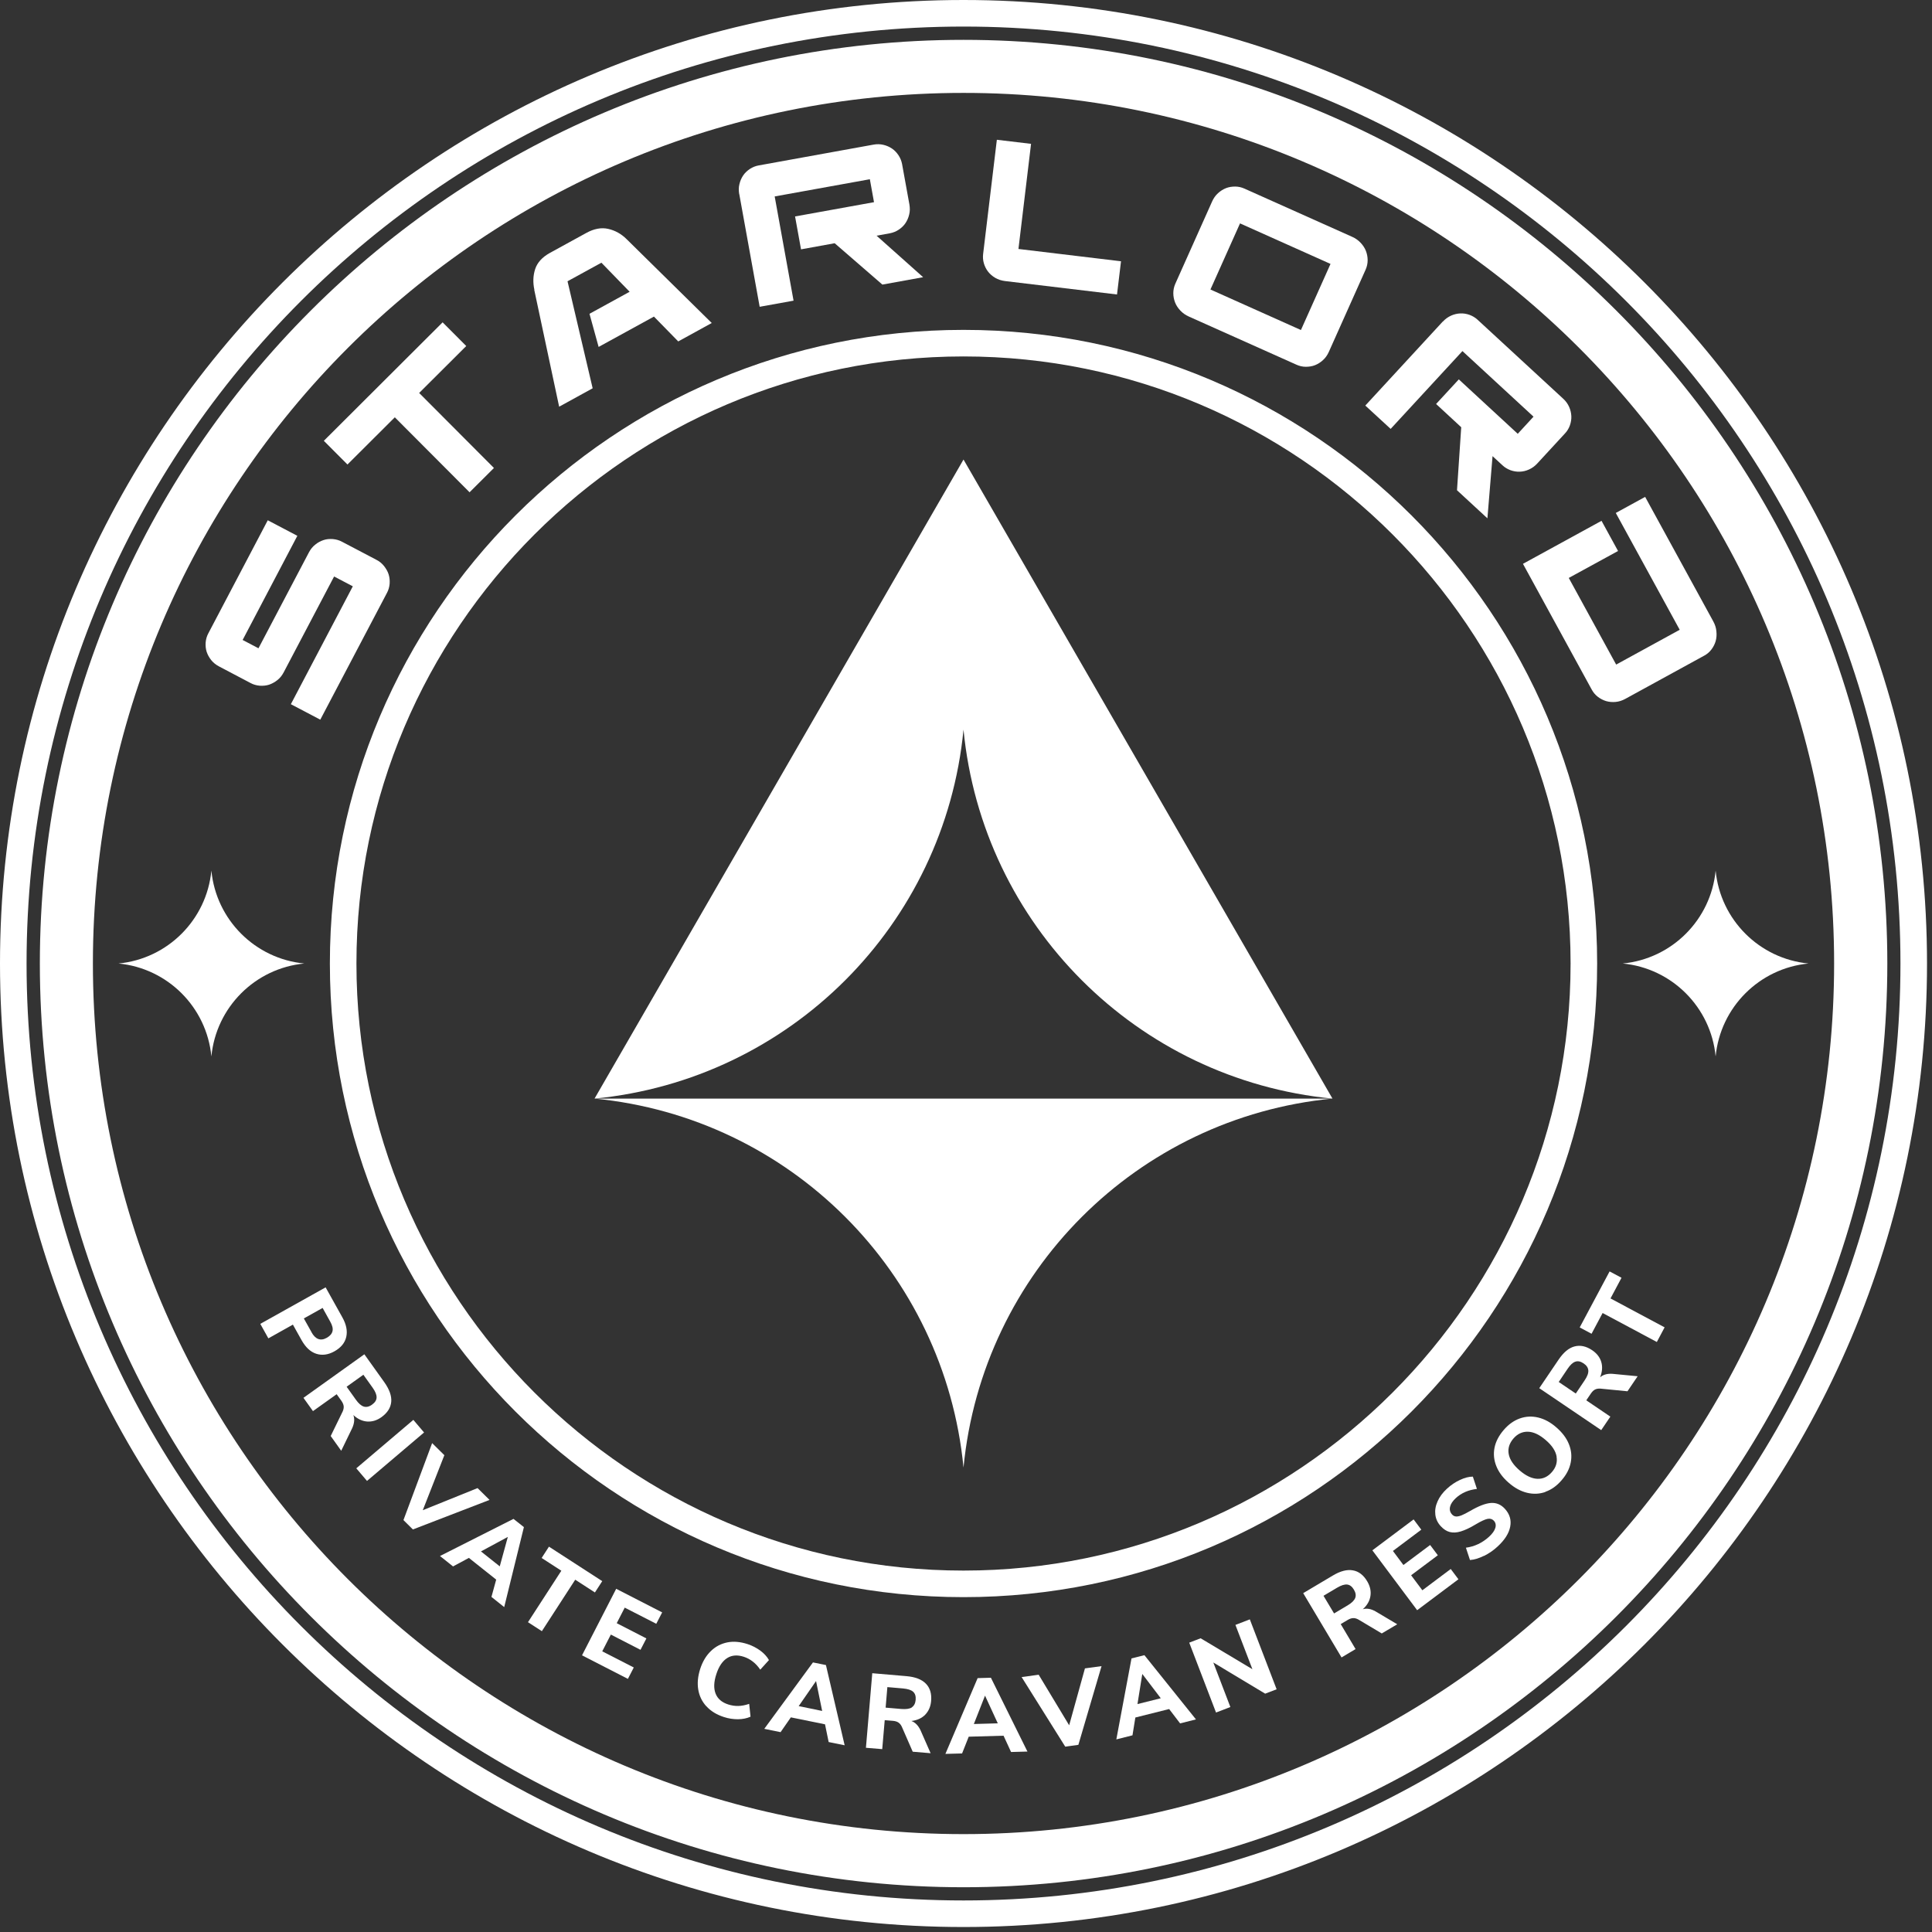<svg width="256" height="256" viewBox="0 0 256 256" fill="none" xmlns="http://www.w3.org/2000/svg">
<rect x="0" y="0" width="256" height="256" fill="#333333" stroke="none"/>
<g clip-path="url(#clip0_472_566)">
<path d="M78.78 145.569C104.67 148.079 125.16 168.569 127.67 194.459C130.18 168.569 150.67 148.079 176.56 145.569H78.78Z" fill="white"/>
<path d="M176.56 145.57C150.67 143.06 130.18 122.57 127.67 96.68C125.16 122.57 104.67 143.06 78.78 145.57L127.67 60.89L176.56 145.57Z" fill="white"/>
<path d="M127.67 47.23C172.03 47.23 208.11 83.32 208.11 127.67C208.11 172.02 172.02 208.11 127.67 208.11C83.32 208.11 47.23 172.02 47.23 127.67C47.23 83.32 83.32 47.23 127.67 47.23ZM127.67 43.71C81.3 43.71 43.71 81.3 43.71 127.67C43.71 174.04 81.3 211.63 127.67 211.63C174.04 211.63 211.63 174.04 211.63 127.67C211.63 81.3 174.04 43.71 127.67 43.71Z" fill="white"/>
<path d="M127.67 3.52C196.24 3.52 251.82 59.11 251.82 127.67C251.82 196.23 196.23 251.82 127.67 251.82C59.11 251.82 3.52 196.24 3.52 127.67C3.52 59.1 59.1 3.52 127.67 3.52ZM127.67 0C57.27 0 0 57.27 0 127.67C0 198.07 57.27 255.34 127.67 255.34C198.07 255.34 255.34 198.07 255.34 127.67C255.34 57.27 198.07 0 127.67 0Z" fill="white"/>
<path d="M40.32 127.67C33.8 128.3 28.64 133.46 28.01 139.98C27.38 133.46 22.22 128.3 15.7 127.67C22.22 127.04 27.38 121.88 28.01 115.36C28.64 121.88 33.8 127.04 40.32 127.67Z" fill="white"/>
<path d="M239.64 127.67C233.12 128.3 227.96 133.46 227.33 139.98C226.7 133.46 221.54 128.3 215.02 127.67C221.54 127.04 226.7 121.88 227.33 115.36C227.96 121.88 233.12 127.04 239.64 127.67Z" fill="white"/>
<path d="M38.54 93.309L46.75 77.689L44.27 76.389L37.59 89.089C37.37 89.509 37.09 89.859 36.74 90.129C36.39 90.399 36.03 90.6 35.64 90.73C35.25 90.85 34.84 90.889 34.41 90.859C33.98 90.82 33.58 90.71 33.21 90.51L29.03 88.309C28.61 88.089 28.26 87.809 27.98 87.459C27.71 87.119 27.51 86.749 27.38 86.359C27.26 85.969 27.22 85.559 27.25 85.129C27.29 84.699 27.4 84.299 27.6 83.93L35.48 68.939L39.4 70.999L32.15 84.799L34.25 85.9L40.93 73.199C41.15 72.779 41.43 72.43 41.78 72.159C42.12 71.879 42.49 71.689 42.88 71.559C43.27 71.429 43.68 71.4 44.11 71.43C44.54 71.469 44.94 71.579 45.31 71.779L49.86 74.169C50.28 74.389 50.63 74.669 50.9 75.019C51.17 75.369 51.38 75.73 51.5 76.12C51.62 76.51 51.66 76.919 51.63 77.349C51.59 77.779 51.48 78.18 51.28 78.549L42.44 95.359L38.52 93.299L38.54 93.309Z" fill="white"/>
<path d="M52.32 55.29L46.04 61.55L42.91 58.41L58.65 42.71L61.78 45.85L55.54 52.07L65.45 62.01L62.22 65.23L52.31 55.29H52.32Z" fill="white"/>
<path d="M70.81 38.41C70.6 37.44 70.63 36.53 70.91 35.66C71.19 34.8 71.84 34.08 72.85 33.52L77.68 30.87C78.71 30.3 79.69 30.12 80.6 30.33C81.51 30.54 82.33 30.99 83.03 31.69L94.31 42.8L89.87 45.24L86.65 41.95L79.32 45.97L78.11 41.58L83.43 38.66L79.69 34.81L75.2 37.27L78.53 51.45L74.09 53.89L70.79 38.4L70.81 38.41Z" fill="white"/>
<path d="M97.95 25.73C97.87 25.26 97.87 24.81 97.98 24.39C98.08 23.96 98.25 23.58 98.48 23.24C98.71 22.9 99.01 22.62 99.37 22.38C99.73 22.15 100.12 21.99 100.53 21.92L115.71 19.17C116.18 19.08 116.63 19.09 117.05 19.19C117.48 19.29 117.86 19.46 118.2 19.69C118.54 19.92 118.82 20.22 119.06 20.58C119.3 20.94 119.45 21.33 119.53 21.74L120.5 27.09C120.58 27.56 120.58 28.01 120.47 28.43C120.37 28.86 120.2 29.24 119.97 29.58C119.74 29.92 119.44 30.2 119.08 30.44C118.72 30.68 118.33 30.83 117.92 30.91L116.15 31.23L122.32 36.73L116.92 37.71L110.6 32.23L106.14 33.04L105.35 28.68L115.81 26.79L115.26 23.75L102.65 26.03L105.15 39.84L100.66 40.65L97.96 25.73H97.95Z" fill="white"/>
<path d="M132.09 18.52L136.62 19.06L134.95 32.99L148.54 34.62L148.01 39.02L133.16 37.24C132.69 37.18 132.26 37.04 131.88 36.82C131.5 36.6 131.18 36.32 130.93 36C130.68 35.68 130.49 35.31 130.37 34.9C130.25 34.49 130.22 34.07 130.27 33.65L132.09 18.51V18.52Z" fill="white"/>
<path d="M160.61 26.7C160.8 26.27 161.06 25.9 161.39 25.6C161.72 25.3 162.07 25.08 162.45 24.93C162.83 24.78 163.24 24.72 163.67 24.72C164.1 24.72 164.51 24.82 164.89 24.99L179.17 31.38C179.6 31.57 179.98 31.84 180.29 32.17C180.6 32.5 180.84 32.86 180.99 33.25C181.14 33.64 181.22 34.05 181.22 34.48C181.22 34.91 181.13 35.32 180.96 35.71L176.08 46.62C175.89 47.05 175.63 47.42 175.3 47.72C174.97 48.02 174.62 48.24 174.24 48.39C173.86 48.54 173.45 48.6 173.02 48.6C172.59 48.6 172.18 48.5 171.8 48.33L157.52 41.94C157.09 41.75 156.71 41.48 156.4 41.15C156.09 40.82 155.85 40.46 155.7 40.07C155.55 39.68 155.47 39.27 155.47 38.84C155.47 38.41 155.56 38 155.73 37.61L160.61 26.7ZM172.38 43.73L176.3 34.97L164.31 29.6L160.39 38.36L172.38 43.73Z" fill="white"/>
<path d="M191.19 42.61C191.51 42.26 191.88 42 192.28 41.82C192.68 41.64 193.09 41.55 193.5 41.53C193.91 41.51 194.32 41.58 194.72 41.72C195.12 41.87 195.48 42.08 195.79 42.37L207.13 52.83C207.48 53.15 207.74 53.51 207.92 53.92C208.1 54.33 208.19 54.73 208.21 55.14C208.23 55.55 208.16 55.96 208.02 56.36C207.88 56.76 207.66 57.12 207.37 57.43L203.69 61.42C203.37 61.77 203 62.03 202.6 62.21C202.2 62.39 201.79 62.49 201.38 62.5C200.97 62.52 200.56 62.45 200.16 62.31C199.76 62.16 199.4 61.95 199.09 61.66L197.77 60.44L197.09 68.68L193.06 64.96L193.62 56.61L190.29 53.53L193.3 50.27L201.11 57.48L203.2 55.21L193.78 46.52L184.27 56.83L180.91 53.74L191.19 42.59V42.61Z" fill="white"/>
<path d="M212.21 69.01L214.4 73.01L207.87 76.58L214.15 88.06L222.57 83.45L214.1 67.97L217.99 65.84L227.02 82.34C227.25 82.76 227.39 83.19 227.43 83.65C227.48 84.11 227.45 84.53 227.34 84.93C227.23 85.33 227.04 85.7 226.78 86.05C226.52 86.4 226.2 86.67 225.83 86.87L215.35 92.61C214.93 92.84 214.51 92.97 214.07 93.01C213.63 93.05 213.21 93.01 212.82 92.9C212.43 92.78 212.06 92.59 211.72 92.33C211.38 92.07 211.11 91.74 210.91 91.37L201.8 74.71L212.21 69.01Z" fill="white"/>
<path d="M43.14 170.569L45.36 174.549C45.89 175.489 46.06 176.359 45.88 177.149C45.7 177.939 45.18 178.569 44.33 179.049C43.48 179.529 42.67 179.629 41.9 179.379C41.13 179.129 40.49 178.519 39.96 177.579L38.81 175.519L35.56 177.339L34.49 175.419L43.15 170.579L43.14 170.569ZM41.27 176.519C41.8 177.479 42.49 177.729 43.31 177.259C43.73 177.019 43.98 176.729 44.06 176.379C44.14 176.029 44.03 175.609 43.76 175.129L42.75 173.309L40.26 174.699L41.28 176.519H41.27Z" fill="white"/>
<path d="M45.21 192.23L43.82 190.28L45.4 187.04C45.52 186.78 45.56 186.54 45.54 186.32C45.51 186.1 45.41 185.86 45.24 185.62L44.61 184.74L41.47 186.98L40.21 185.22L48.28 179.45L50.93 183.16C51.6 184.11 51.91 184.97 51.84 185.75C51.77 186.53 51.34 187.2 50.56 187.77C49.95 188.21 49.32 188.4 48.66 188.36C48 188.31 47.39 188.03 46.82 187.5C47.01 188 46.96 188.57 46.68 189.21L45.22 192.22L45.21 192.23ZM48.21 186.38C48.55 186.48 48.92 186.4 49.3 186.12C49.69 185.84 49.89 185.53 49.9 185.17C49.91 184.82 49.74 184.38 49.37 183.87L48.15 182.16L45.93 183.75L47.15 185.46C47.51 185.97 47.87 186.28 48.21 186.38Z" fill="white"/>
<path d="M54.77 188.14L56.19 189.81L48.63 196.23L47.21 194.56L54.77 188.14Z" fill="white"/>
<path d="M64.86 198.75L54.71 202.66L53.46 201.42L57.26 191.22L58.88 192.82L56.02 200.11L63.28 197.18L64.86 198.74V198.75Z" fill="white"/>
<path d="M65.74 209.3L62.13 206.43L60.03 207.56L58.3 206.18L68.04 201.26L69.42 202.35L66.81 212.95L65.12 211.6L65.75 209.3H65.74ZM66.22 207.55L67.29 203.65L63.73 205.57L66.22 207.55Z" fill="white"/>
<path d="M74.38 208.129L71.77 206.439L72.74 204.939L79.8 209.509L78.83 211.009L76.22 209.319L71.8 216.139L69.96 214.949L74.38 208.129Z" fill="white"/>
<path d="M81.66 210.53L87.74 213.65L86.96 215.16L82.78 213.02L81.72 215.08L85.65 217.1L84.87 218.61L80.94 216.59L79.8 218.81L83.98 220.95L83.2 222.46L77.12 219.34L81.65 210.52L81.66 210.53Z" fill="white"/>
<path d="M93.6 226.099C93.02 225.469 92.66 224.719 92.52 223.869C92.38 223.019 92.47 222.109 92.78 221.139C93.09 220.179 93.56 219.389 94.18 218.789C94.8 218.179 95.53 217.799 96.36 217.629C97.19 217.459 98.09 217.539 99.05 217.849C99.67 218.049 100.24 218.349 100.75 218.719C101.26 219.099 101.64 219.519 101.89 219.969L100.74 221.239C100.43 220.789 100.1 220.429 99.74 220.159C99.38 219.879 98.98 219.669 98.55 219.529C97.71 219.259 96.98 219.309 96.36 219.699C95.74 220.089 95.25 220.799 94.92 221.829C94.58 222.859 94.55 223.719 94.82 224.409C95.09 225.099 95.65 225.579 96.49 225.849C96.93 225.989 97.37 226.059 97.82 226.049C98.27 226.039 98.76 225.949 99.27 225.769L99.45 227.469C98.97 227.689 98.42 227.799 97.79 227.809C97.16 227.809 96.53 227.719 95.9 227.509C94.95 227.199 94.18 226.729 93.6 226.089V226.099Z" fill="white"/>
<path d="M109.311 228.479L104.791 227.559L103.431 229.519L101.271 229.079L107.721 220.279L109.441 220.629L111.921 231.259L109.801 230.829L109.321 228.489L109.311 228.479ZM108.941 226.709L108.131 222.749L105.831 226.069L108.941 226.709Z" fill="white"/>
<path d="M123.32 232.31L120.94 232.11L119.5 228.81C119.38 228.55 119.23 228.37 119.04 228.24C118.85 228.12 118.61 228.04 118.31 228.02L117.23 227.93L116.9 231.77L114.74 231.59L115.58 221.71L120.12 222.1C121.28 222.2 122.13 222.53 122.68 223.09C123.23 223.65 123.46 224.41 123.38 225.37C123.32 226.12 123.05 226.73 122.6 227.2C122.15 227.67 121.53 227.95 120.76 228.04C121.26 228.22 121.66 228.62 121.97 229.26L123.32 232.33V232.31ZM120.82 226.23C121.12 226.03 121.29 225.7 121.33 225.24C121.37 224.76 121.26 224.41 121 224.17C120.74 223.93 120.29 223.79 119.67 223.73L117.58 223.55L117.35 226.27L119.44 226.45C120.07 226.5 120.53 226.43 120.83 226.24L120.82 226.23Z" fill="white"/>
<path d="M132.971 229.99L128.361 230.12L127.481 232.34L125.271 232.4L129.541 222.36L131.301 222.31L136.141 232.09L133.971 232.15L132.971 229.98V229.99ZM132.211 228.35L130.521 224.68L129.041 228.44L132.221 228.35H132.211Z" fill="white"/>
<path d="M145.96 220.77L142.89 231.2L141.15 231.44L135.37 222.22L137.63 221.91L141.67 228.61L143.76 221.07L145.96 220.77Z" fill="white"/>
<path d="M154.91 226.459L150.44 227.579L150.06 229.939L147.92 230.479L149.93 219.749L151.64 219.319L158.47 227.829L156.37 228.359L154.92 226.459H154.91ZM153.81 225.029L151.36 221.809L150.72 225.799L153.8 225.029H153.81Z" fill="white"/>
<path d="M165.61 214.579L169.16 223.839L167.64 224.419L160.77 220.289L163.03 226.189L161.13 226.919L157.58 217.659L159.09 217.079L165.95 221.179L163.7 215.309L165.62 214.569L165.61 214.579Z" fill="white"/>
<path d="M185.151 215.22L183.091 216.44L180.001 214.6C179.751 214.46 179.521 214.4 179.301 214.41C179.081 214.41 178.831 214.5 178.581 214.65L177.651 215.2L179.621 218.51L177.761 219.62L172.681 211.1L176.601 208.77C177.601 208.17 178.491 207.94 179.261 208.08C180.031 208.21 180.671 208.7 181.161 209.53C181.541 210.17 181.691 210.82 181.591 211.47C181.491 212.12 181.161 212.71 180.581 213.23C181.091 213.08 181.651 213.17 182.271 213.52L185.151 215.23V215.22ZM179.571 211.74C179.701 211.41 179.641 211.04 179.401 210.64C179.161 210.23 178.861 210 178.511 209.96C178.161 209.92 177.711 210.06 177.171 210.38L175.371 211.45L176.771 213.79L178.571 212.72C179.111 212.4 179.441 212.07 179.571 211.74Z" fill="white"/>
<path d="M181.84 205.43L187.31 201.33L188.33 202.69L184.57 205.51L185.96 207.37L189.5 204.72L190.52 206.08L186.98 208.73L188.47 210.72L192.23 207.9L193.25 209.26L187.78 213.36L181.84 205.42V205.43Z" fill="white"/>
<path d="M196.62 206.16C195.97 206.48 195.36 206.67 194.78 206.71L194.24 205.08C195.4 204.92 196.41 204.44 197.29 203.64C197.75 203.22 198.03 202.83 198.14 202.45C198.25 202.08 198.18 201.76 197.94 201.5C197.72 201.27 197.44 201.19 197.1 201.26C196.76 201.33 196.24 201.57 195.55 201.98C194.79 202.44 194.13 202.75 193.57 202.92C193.01 203.09 192.53 203.11 192.1 203C191.67 202.89 191.28 202.63 190.91 202.23C190.5 201.79 190.26 201.28 190.19 200.71C190.12 200.14 190.21 199.55 190.48 198.95C190.74 198.35 191.16 197.78 191.74 197.25C192.26 196.77 192.83 196.39 193.45 196.1C194.07 195.81 194.64 195.66 195.16 195.66L195.7 197.29C194.58 197.42 193.65 197.82 192.91 198.5C192.49 198.89 192.23 199.27 192.14 199.66C192.05 200.04 192.14 200.38 192.39 200.66C192.54 200.83 192.71 200.92 192.91 200.94C193.1 200.96 193.34 200.91 193.64 200.8C193.93 200.68 194.32 200.49 194.8 200.21C195.93 199.55 196.85 199.2 197.56 199.15C198.27 199.1 198.89 199.36 199.41 199.93C200.04 200.62 200.28 201.41 200.11 202.29C199.94 203.18 199.38 204.06 198.43 204.93C197.88 205.44 197.28 205.85 196.63 206.17L196.62 206.16Z" fill="white"/>
<path d="M204.78 197.69C203.99 197.97 203.17 198 202.34 197.8C201.51 197.6 200.7 197.16 199.92 196.48C199.14 195.81 198.59 195.07 198.27 194.27C197.95 193.47 197.87 192.66 198.03 191.84C198.19 191.02 198.6 190.24 199.24 189.49C199.88 188.74 200.6 188.23 201.39 187.95C202.18 187.67 202.99 187.63 203.82 187.83C204.66 188.03 205.47 188.47 206.24 189.15C207.02 189.83 207.57 190.56 207.89 191.36C208.21 192.16 208.29 192.97 208.13 193.79C207.97 194.61 207.57 195.4 206.92 196.14C206.28 196.89 205.56 197.4 204.77 197.67L204.78 197.69ZM206.26 193C206.13 192.26 205.65 191.53 204.82 190.82C203.99 190.1 203.2 189.73 202.46 189.71C201.72 189.69 201.07 189.99 200.53 190.62C199.99 191.25 199.78 191.93 199.91 192.66C200.04 193.39 200.52 194.11 201.35 194.83C202.18 195.55 202.97 195.92 203.71 195.95C204.45 195.98 205.1 195.68 205.64 195.05C206.18 194.43 206.38 193.74 206.25 193.01L206.26 193Z" fill="white"/>
<path d="M216.99 182.37L215.65 184.35L212.07 184C211.79 183.98 211.55 184.02 211.35 184.12C211.15 184.22 210.97 184.4 210.8 184.65L210.19 185.55L213.38 187.71L212.17 189.5L203.96 183.94L206.52 180.16C207.17 179.2 207.87 178.61 208.63 178.41C209.39 178.21 210.17 178.37 210.97 178.91C211.59 179.33 212 179.86 212.18 180.48C212.36 181.1 212.31 181.78 212.02 182.5C212.42 182.15 212.97 181.99 213.67 182.04L217 182.36L216.99 182.37ZM210.46 181.59C210.43 181.23 210.23 180.92 209.84 180.66C209.44 180.39 209.08 180.31 208.74 180.43C208.4 180.54 208.06 180.86 207.71 181.38L206.54 183.12L208.8 184.65L209.97 182.91C210.32 182.39 210.49 181.95 210.46 181.59Z" fill="white"/>
<path d="M212.35 173.99L210.89 176.73L209.32 175.89L213.28 168.47L214.86 169.31L213.4 172.05L220.57 175.88L219.54 177.82L212.37 173.99H212.35Z" fill="white"/>
<path d="M127.67 12.31C191.38 12.31 243.03 63.96 243.03 127.67C243.03 191.38 191.38 243.03 127.67 243.03C63.96 243.03 12.31 191.39 12.31 127.67C12.31 63.95 63.96 12.31 127.67 12.31ZM127.67 5.28C60.18 5.28 5.28 60.18 5.28 127.67C5.28 195.16 60.19 250.07 127.68 250.07C195.17 250.07 250.08 195.16 250.08 127.67C250.08 60.18 195.16 5.28 127.67 5.28Z" fill="white"/>
</g>
<defs>
<clipPath id="clip0_472_566">
<rect width="255.34" height="255.34" fill="white"/>
</clipPath>
</defs>
</svg>
